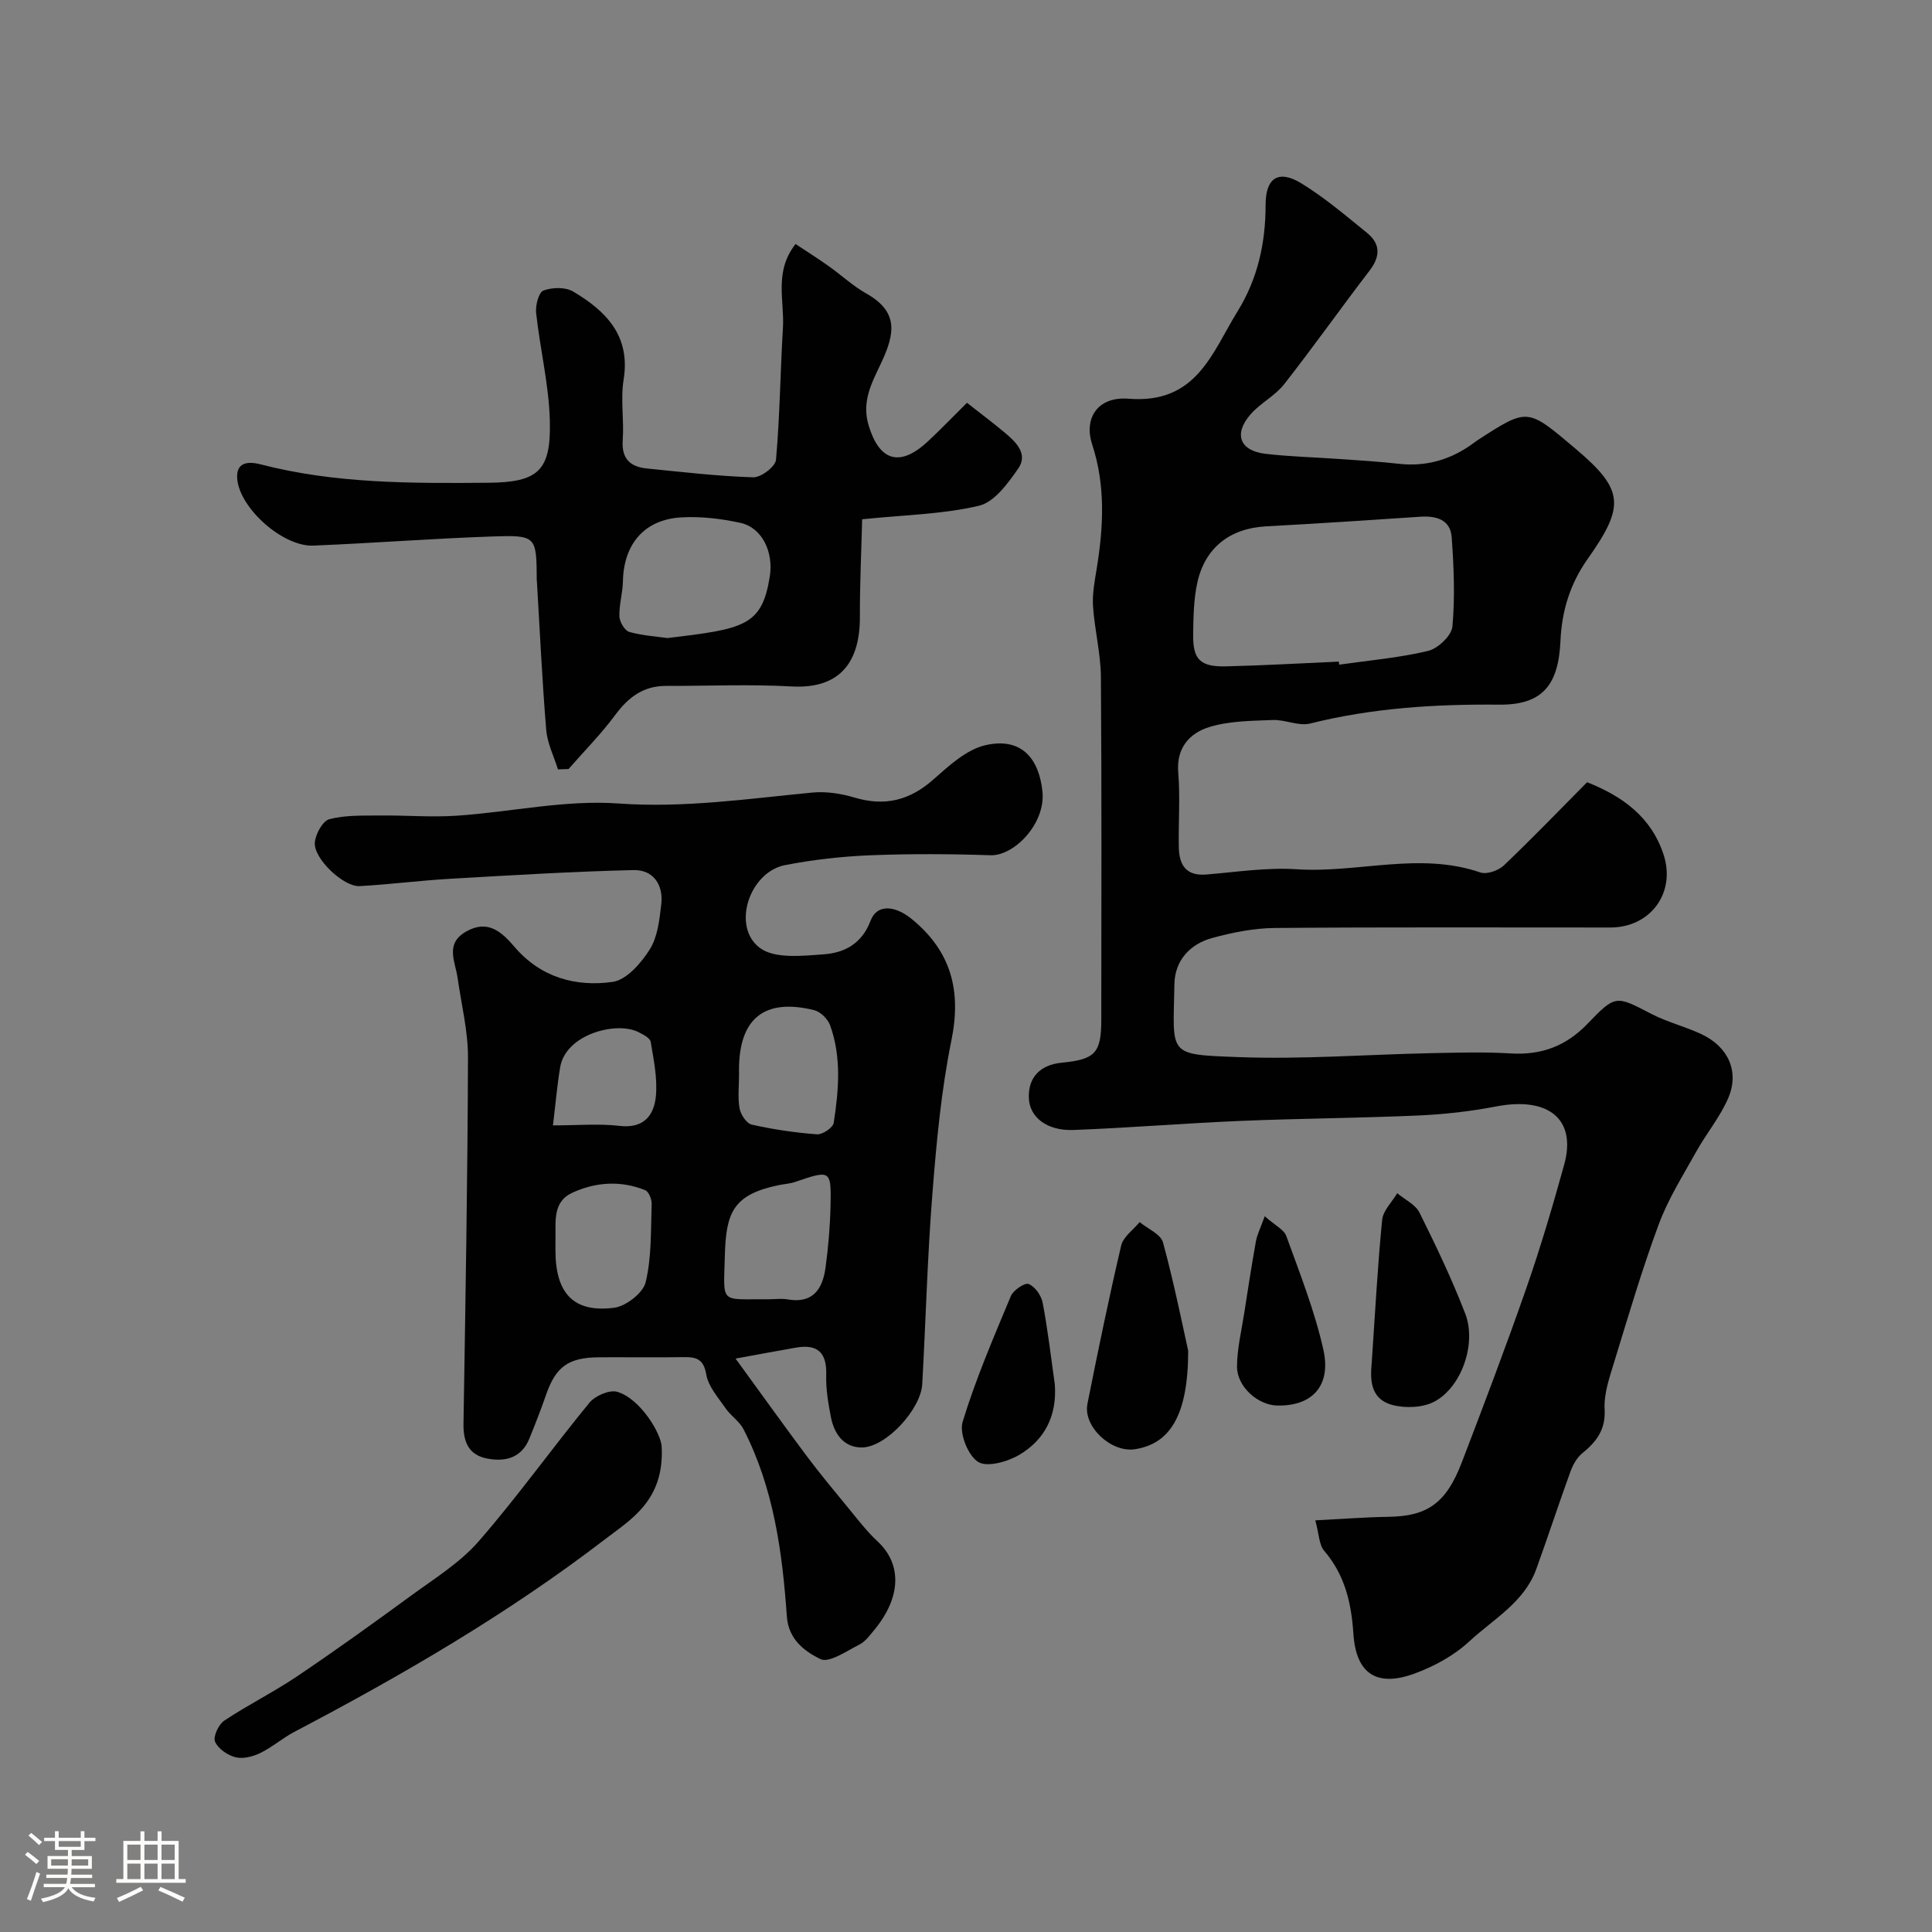 <svg enable-background="new 0 0 400 400" viewBox="0 0 400 400" xmlns="http://www.w3.org/2000/svg"><rect x="0" y="0" width="400" height="400" fill="#808080" stroke="none"/><path d="m5.17 384 .55-.58c.85.61 1.65 1.24 2.4 1.87l-.59.64c-.83-.73-1.62-1.38-2.36-1.93m1.22 9.53-.82-.34c.71-1.76 1.37-3.64 1.98-5.63.24.13.5.25.76.36-.6 1.67-1.24 3.54-1.92 5.61m-.5-13.5.57-.54c.56.44 1.31 1.06 2.26 1.87l-.64.64c-.68-.66-1.41-1.32-2.19-1.97m3.25.46h2.24v-1.36h.77v1.36h4.57v-1.36h.76v1.36h2.28v.69h-2.28v1.84h-2.64v1.26h4.18v2.64h-4.21c0 .45-.02.86-.05 1.21h4.32v.69h-4.38c-.04.34-.1.75-.19 1.22h5.15v.69h-4.82c.87 1.19 2.51 1.92 4.93 2.19-.17.31-.3.57-.37.76-2.77-.49-4.52-1.41-5.26-2.76-.56 1.26-2.3 2.23-5.24 2.9-.12-.24-.26-.48-.43-.72 2.73-.55 4.38-1.34 4.96-2.38h-4.38v-.69h4.65c.1-.38.17-.79.21-1.22h-4.32v-.69h4.4c.03-.34.05-.75.05-1.21h-4.2v-2.64h4.23v-1.26h-2.69v-1.84h-2.24zm1.46 4.46v1.29h3.45c.01-.4.02-.57.01-.53v-.32-.45h-3.46zm1.55-2.59h4.57v-1.19h-4.57zm6.11 2.59h-3.42v.77c-.01.19-.01.37-.02.53h3.44v-1.29z" fill="#fcfbfa"/><path d="m32.63 379.16h.82v1.98h3.54v7.89h1.46v.78h-14.37v-.78h1.46v-7.89h3.54v-1.98h.82v1.98h2.73zm-3.49 11.48.5.73c-1.61.82-3.28 1.63-5 2.41-.13-.27-.28-.55-.44-.82 1.75-.72 3.4-1.49 4.94-2.32m-2.78-5.55h2.73v-3.18h-2.73zm0 3.95h2.73v-3.2h-2.73zm3.54-3.95h2.73v-3.18h-2.73zm0 3.95h2.73v-3.2h-2.73zm7.89 4.68c-1.84-.92-3.51-1.7-5.02-2.32l.45-.73c1.89.8 3.57 1.55 5.04 2.23zm-1.62-11.81h-2.73v3.18h2.73zm-2.73 7.13h2.73v-3.2h-2.73z" fill="#fcfbfa"/><g fill="#010102"><path d="m272.32 314.77c5.72-.29 10.44-.66 15.17-.73 7.99-.12 11.91-2.77 15.16-11.27 4.6-12 9.16-24.02 13.39-36.15 2.92-8.39 5.44-16.93 7.81-25.5 2.6-9.4-3.24-14.13-14.1-12.04-5.29 1.02-10.7 1.63-16.08 1.87-12.26.54-24.53.61-36.79 1.12-11.54.48-23.06 1.44-34.6 1.88-5.58.21-9.15-2.68-9.27-6.65-.14-4.22 2.31-6.84 6.81-7.28 6.94-.68 8.18-2.01 8.19-8.88.01-23.66.1-47.32-.08-70.98-.04-4.88-1.3-9.73-1.63-14.62-.17-2.55.33-5.18.75-7.74 1.41-8.67 1.88-17.22-.94-25.82-1.72-5.24 1.01-9.94 7.54-9.43 14.1 1.12 17.24-9.46 22.61-18.15 4.17-6.76 5.77-14.16 5.77-22 0-5.55 2.63-7.36 7.42-4.43 4.81 2.95 9.17 6.67 13.57 10.24 2.82 2.29 2.79 4.88.52 7.84-5.97 7.78-11.63 15.8-17.68 23.51-1.89 2.41-4.93 3.9-6.96 6.24-3.55 4.09-2.21 7.54 3.13 8.16 5.06.59 10.18.71 15.26 1.07 4.1.29 8.21.53 12.3.99 5.32.6 10.1-.65 14.51-3.59.68-.45 1.31-.97 2-1.41 10.29-6.66 10.14-6.52 20.14 1.92 10.07 8.51 10.19 11.85 2.43 22.84-3.65 5.18-5.32 10.79-5.59 16.9-.41 9.14-3.72 13.29-12.67 13.21-13.24-.12-26.27.68-39.17 3.91-2.37.59-5.16-.84-7.74-.73-4.43.18-9.05.18-13.2 1.48-3.97 1.25-6.78 4.25-6.36 9.37.43 5.13.02 10.32.12 15.49.07 3.59 1.43 6 5.68 5.65 6.23-.51 12.53-1.5 18.72-1.09 12.66.84 25.39-3.68 38.02.66 1.33.46 3.74-.38 4.86-1.44 5.84-5.55 11.43-11.37 17.25-17.24 7.37 2.92 13.28 7.21 15.83 14.97 2.6 7.91-2.7 15.11-11.01 15.11-23.16.01-46.32-.1-69.48.1-4.35.04-8.79.93-13 2.08-4.58 1.26-7.7 4.69-7.78 9.52-.24 14.78-1.66 14.57 13.2 15.13 13.23.5 26.52-.53 39.79-.81 5.53-.11 11.08-.29 16.59.05 6.35.4 11.5-1.51 15.92-6.11 5.87-6.11 5.9-5.88 13.25-2.07 3.3 1.71 7.01 2.61 10.38 4.2 5.54 2.61 7.88 7.73 5.54 13.21-1.69 3.94-4.55 7.36-6.65 11.14-2.74 4.93-5.81 9.78-7.75 15.03-3.5 9.43-6.33 19.11-9.29 28.73-.95 3.1-2.08 6.39-1.91 9.52.24 4.29-1.71 6.76-4.68 9.18-1.12.92-1.93 2.45-2.44 3.86-2.42 6.67-4.62 13.43-7.04 20.1-2.5 6.88-8.91 10.35-13.88 14.96-3.12 2.9-7.19 5.12-11.22 6.61-7.83 2.9-12.19.18-12.75-8.17-.43-6.45-1.76-12.19-6.04-17.2-1.08-1.25-1.05-3.36-1.85-6.32zm4.85-177.79c.03.21.07.42.1.63 6.15-.88 12.39-1.41 18.41-2.85 2.04-.49 4.86-3.17 5.03-5.05.55-6.1.29-12.31-.15-18.45-.26-3.61-3.08-4.5-6.44-4.28-10.69.73-21.38 1.41-32.08 2-7.33.41-12.54 4.36-14.14 11.62-.77 3.48-.82 7.16-.87 10.76-.07 5.21 1.47 6.73 6.83 6.6 7.79-.18 15.55-.64 23.31-.98z"/><path d="m152.29 281.28c5.62 7.71 10.14 14.04 14.8 20.27 2.75 3.67 5.7 7.2 8.61 10.75 1.93 2.34 3.78 4.78 5.99 6.83 5.04 4.67 4.93 11.49-.6 18.23-.95 1.15-1.91 2.5-3.18 3.14-2.64 1.33-6.28 3.88-8.07 2.99-3.16-1.56-6.59-3.99-6.93-8.81-.94-13.38-2.73-26.64-8.99-38.8-.84-1.63-2.62-2.74-3.68-4.29-1.53-2.23-3.58-4.5-4.01-7-.55-3.23-2.06-3.65-4.69-3.61-5.83.09-11.66 0-17.49.03-6.37.04-8.96 1.94-10.97 7.7-1.06 3.07-2.25 6.1-3.47 9.11-1.6 3.96-4.85 4.87-8.63 4.18-3.95-.72-5.08-3.44-5.02-7.26.41-25.26.85-50.51.93-75.77.02-5.5-1.37-11.01-2.15-16.51-.48-3.38-2.65-7.03 1.69-9.55 4.55-2.64 7.43.01 10.14 3.18 5.38 6.28 12.64 8.28 20.28 7.2 2.87-.41 5.89-3.89 7.67-6.71 1.64-2.61 2.02-6.16 2.39-9.37.47-4.04-1.68-7.16-5.73-7.07-12.71.3-25.4 1.08-38.09 1.81-6.22.36-12.42 1.17-18.64 1.51-3.32.18-9.54-5.69-9.27-9.02.14-1.75 1.63-4.48 3.01-4.84 3.33-.87 6.96-.72 10.46-.76 5.32-.06 10.67.4 15.96.04 11.15-.76 22.37-3.31 33.37-2.53 13.66.98 26.85-.98 40.22-2.26 2.86-.27 5.95.21 8.73 1.04 6.27 1.87 11.42.59 16.32-3.75 3.23-2.86 6.87-6.22 10.83-7.11 7.61-1.71 11.08 3.04 11.75 9.63s-5.83 13.33-10.76 13.17c-8.32-.28-16.67-.32-24.98.01-5.87.24-11.77.91-17.54 2.03-7.43 1.44-11.14 12.78-5.21 17.16 3.09 2.28 8.78 1.63 13.22 1.31 4.26-.31 7.89-2.18 9.69-6.97 1.29-3.44 5-3.24 8.61-.26 8.06 6.64 10.22 14.76 8.12 25.04-2.11 10.39-3.09 21.06-3.93 31.65-1.04 13.15-1.38 26.36-2.11 39.54-.29 5.18-7.45 13.01-12.43 13.1-3.74.07-5.79-2.75-6.47-6.24-.56-2.88-1.07-5.86-.98-8.77.14-4.58-1.74-6.43-6.2-5.67-3.61.62-7.23 1.31-12.57 2.28zm6.82-12.28c1.33 0 2.69-.19 3.98.03 5.24.91 7.22-2.18 7.82-6.54.58-4.21.94-8.48 1.04-12.74.16-7.57.05-7.56-7.37-5.03-1.07.36-2.24.42-3.36.65-9.47 1.96-10.92 5.7-11.15 14.66-.25 10.15-1.18 8.89 9.04 8.97zm-6.1-46.49c0 2.33-.29 4.71.11 6.97.23 1.28 1.45 3.12 2.52 3.36 4.44 1 8.98 1.67 13.52 2.01 1.13.08 3.29-1.38 3.45-2.37 1.04-6.75 1.64-13.59-.74-20.19-.47-1.31-2-2.83-3.31-3.15-10.32-2.54-15.56 1.72-15.56 12.38 0 .33 0 .66.01.99zm-38.01 36.36c0 8.9 3.74 12.96 12.13 11.89 2.46-.31 6.02-3.06 6.55-5.3 1.25-5.19 1.05-10.75 1.24-16.17.04-.97-.6-2.57-1.33-2.87-5.07-2.05-10.26-1.71-15.13.54-4.01 1.85-3.4 5.86-3.45 9.4-.02.85-.01 1.68-.01 2.51zm-.52-25.87c5.21 0 9.53-.4 13.75.1 5.07.61 7.2-2.18 7.57-6.22.33-3.67-.46-7.48-1.08-11.17-.13-.8-1.56-1.53-2.53-2.02-4.53-2.3-15.04.4-16.21 7.25-.62 3.68-.93 7.41-1.5 12.06z"/><path d="m115.52 159.3c-.84-2.72-2.2-5.4-2.43-8.17-.84-10.17-1.31-20.37-1.92-30.56-.01-.16-.04-.33-.04-.49-.06-9.07-.07-9.32-9.18-9.01-12.37.42-24.72 1.39-37.09 1.89-6.29.26-15.28-7.75-15.75-13.86-.29-3.72 2.72-3.51 4.85-2.96 15.51 4.02 31.34 3.94 47.15 3.81 10.35-.09 12.99-2.5 12.73-12.81-.19-7.46-2.02-14.86-2.84-22.32-.17-1.56.52-4.29 1.5-4.66 1.81-.69 4.57-.75 6.17.2 6.8 4.04 11.92 9.16 10.44 18.27-.66 4.06.12 8.33-.18 12.47-.28 3.85 1.52 5.54 4.97 5.89 7.35.74 14.69 1.6 22.06 1.83 1.6.05 4.58-2.22 4.7-3.62.81-9.08.89-18.23 1.44-27.34.34-5.6-1.9-11.6 2.61-17.34 2.37 1.57 4.63 3 6.81 4.54 2.64 1.87 5.04 4.13 7.83 5.7 6.68 3.77 5.99 8.22 3.08 14.4-1.91 4.06-4.09 7.92-2.59 12.92 2.22 7.37 6.43 8.73 12.25 3.32 2.68-2.49 5.22-5.14 8.11-8.01 3.02 2.38 5.5 4.23 7.87 6.22 2.31 1.93 4.83 4.39 2.74 7.4-2.12 3.05-4.92 6.93-8.09 7.69-7.44 1.77-15.26 1.89-24.22 2.81-.16 6.5-.49 13.33-.47 20.17.04 9.16-3.9 15.02-14.17 14.44-8.64-.48-17.32-.09-25.98-.11-4.67-.01-7.78 2.34-10.49 6-2.93 3.96-6.43 7.49-9.68 11.21-.73.01-1.46.05-2.19.08zm22.65-27.2c15.96-1.89 19.58-2.5 21.21-12.76.78-4.9-1.47-10.09-6.14-11.1-3.97-.86-8.16-1.36-12.2-1.12-7.65.44-11.92 5.54-12.07 13.25-.05 2.42-.81 4.85-.73 7.26.04 1.13 1.1 2.93 2.04 3.2 2.79.78 5.77.96 7.89 1.27z"/><path d="m137 299.7c.5 11.01-6.47 14.95-11.75 19-20.07 15.4-41.91 28.1-64.3 39.86-2.44 1.28-4.57 3.17-7.04 4.37-1.54.75-3.59 1.29-5.15.89-1.64-.41-3.63-1.78-4.24-3.24-.43-1.05.74-3.56 1.91-4.34 4.87-3.25 10.17-5.87 15.03-9.14 7.96-5.36 15.76-10.97 23.51-16.64 4.87-3.57 10.21-6.85 14.12-11.33 8.05-9.23 15.18-19.26 22.96-28.73 1.18-1.43 4.14-2.71 5.74-2.24 4.78 1.4 9.21 8.75 9.21 11.54z"/><path d="m246 279.65c0 13.52-3.86 19.31-11.06 20.4-4.89.74-10.73-4.69-9.8-9.39 2.18-10.96 4.44-21.91 6.99-32.79.43-1.82 2.51-3.24 3.82-4.85 1.67 1.39 4.37 2.5 4.84 4.21 2.33 8.6 4.08 17.36 5.21 22.42z"/><path d="m284.01 282c.71-10.39 1.21-19.94 2.15-29.44.19-1.92 2.04-3.68 3.12-5.52 1.57 1.32 3.76 2.33 4.61 4.02 3.41 6.85 6.72 13.78 9.47 20.91 2.38 6.16-.7 15.14-6.33 18.19-2.37 1.28-5.97 1.44-8.65.75-4.95-1.27-4.66-5.71-4.37-8.91z"/><path d="m261.85 251.81c2.1 1.88 3.99 2.75 4.48 4.13 2.8 7.75 5.87 15.49 7.66 23.5 1.68 7.53-2.38 11.73-9.58 11.56-3.99-.09-8.32-3.91-8.3-8.08.02-3.68.92-7.36 1.49-11.03.77-4.98 1.54-9.96 2.43-14.92.25-1.37.92-2.66 1.82-5.16z"/><path d="m218.39 286.64c.47 6.39-2.04 11.41-7.31 14.54-2.44 1.45-6.7 2.67-8.57 1.49-2.09-1.31-3.93-5.92-3.21-8.28 2.7-8.87 6.4-17.46 9.98-26.04.51-1.23 2.87-2.83 3.69-2.51 1.3.51 2.62 2.38 2.9 3.87 1.07 5.6 1.72 11.28 2.52 16.93z"/></g></svg>